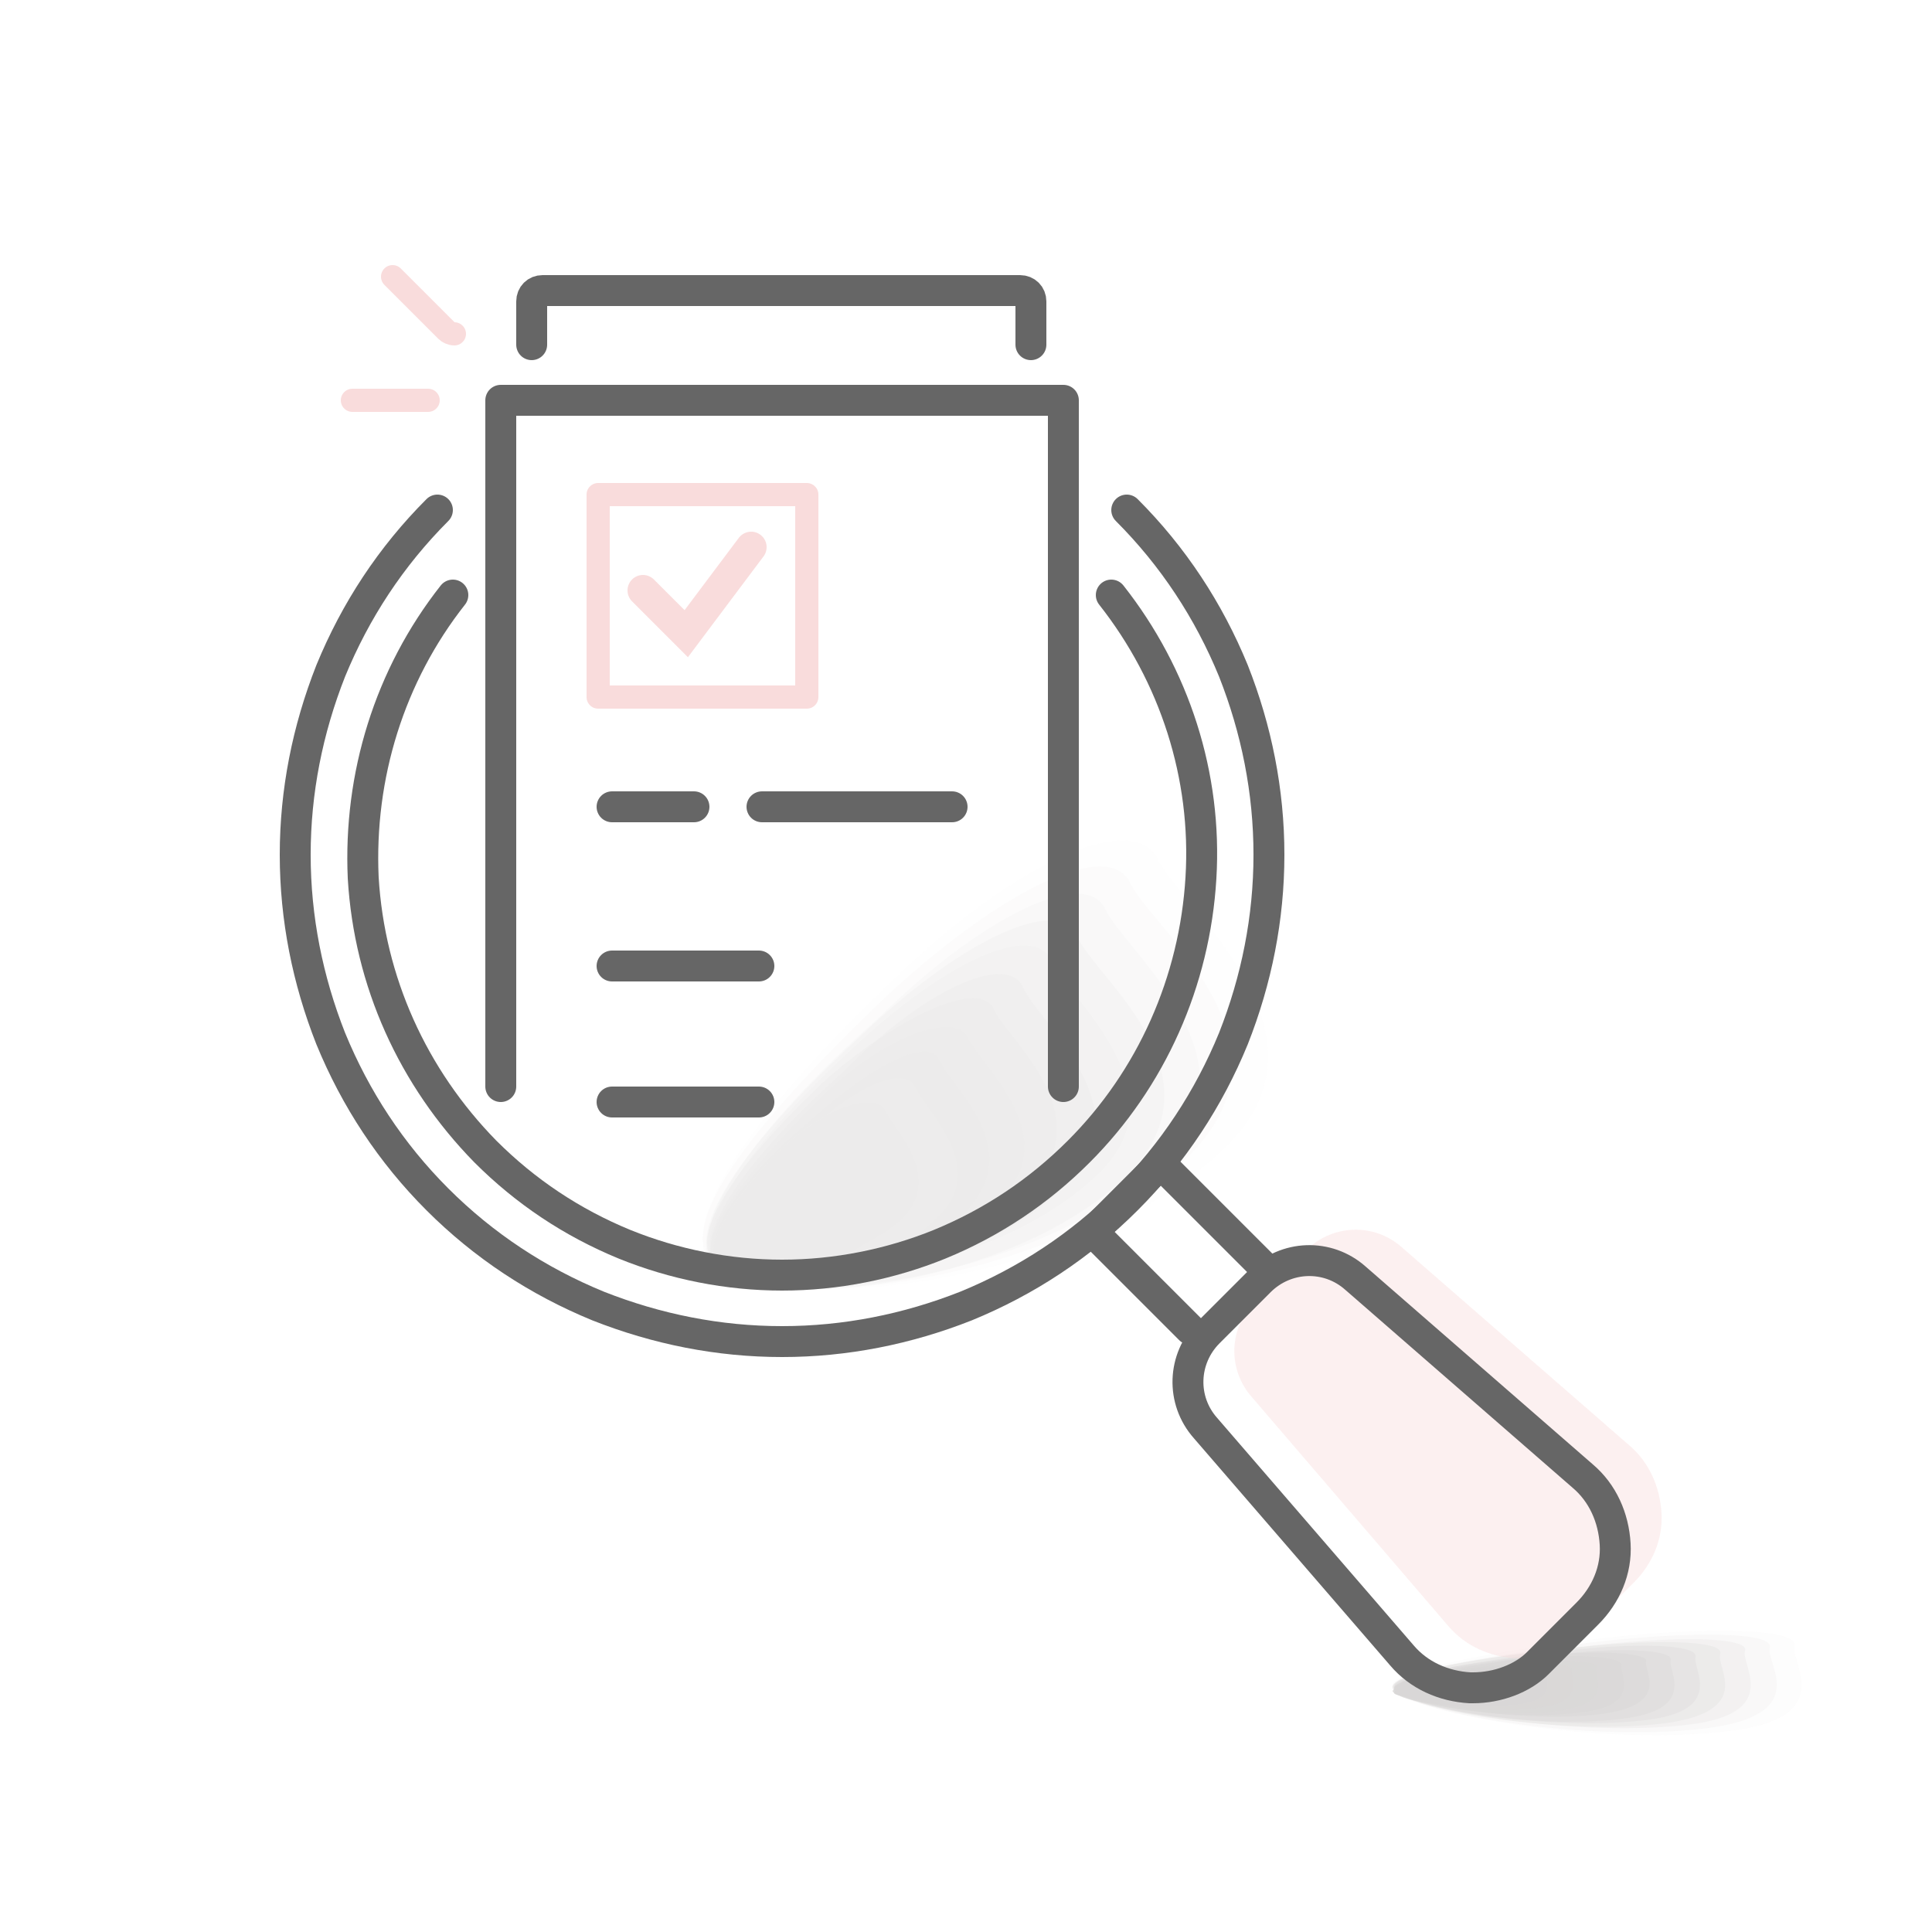 <?xml version="1.0" encoding="utf-8"?>
<!-- Generator: Adobe Illustrator 27.4.0, SVG Export Plug-In . SVG Version: 6.00 Build 0)  -->
<svg version="1.1" id="Layer_1" xmlns="http://www.w3.org/2000/svg" xmlns:xlink="http://www.w3.org/1999/xlink" x="0px" y="0px"
	 viewBox="0 0 125 125" style="enable-background:new 0 0 125 125;" xml:space="preserve">
<style type="text/css">
	.st0{opacity:0.4;}
	.st1{fill:#A09C9B;fill-opacity:0;}
	.st2{opacity:6.250000e-02;fill:#A09C9B;enable-background:new    ;}
	.st3{opacity:0.125;fill:#A09C9B;enable-background:new    ;}
	.st4{opacity:0.188;fill:#A09C9B;enable-background:new    ;}
	.st5{opacity:0.25;fill:#A09C9B;enable-background:new    ;}
	.st6{opacity:0.312;fill:#A09C9B;enable-background:new    ;}
	.st7{opacity:0.375;fill:#A09C9B;enable-background:new    ;}
	.st8{opacity:0.438;fill:#A09C9B;enable-background:new    ;}
	.st9{opacity:0.5;fill:#A09C9B;enable-background:new    ;}
	.st10{opacity:0.562;fill:#A09C9B;enable-background:new    ;}
	.st11{opacity:0.625;fill:#A09C9B;enable-background:new    ;}
	.st12{opacity:0.688;fill:#A09C9B;enable-background:new    ;}
	.st13{opacity:0.75;fill:#A09C9B;enable-background:new    ;}
	.st14{opacity:0.812;fill:#A09C9B;enable-background:new    ;}
	.st15{opacity:0.875;fill:#A09C9B;enable-background:new    ;}
	.st16{opacity:0.938;fill:#A09C9B;enable-background:new    ;}
	.st17{fill:#A09C9B;}
	.st18{opacity:0.42;}
	.st19{fill:#F9DCDC;}
	.st20{opacity:0.2;}
	.st21{fill:none;stroke:#666666;stroke-width:2;stroke-linecap:round;stroke-linejoin:round;stroke-miterlimit:10;}
	.st22{fill:none;stroke:#F9DCDC;stroke-width:1.5;stroke-linecap:round;stroke-linejoin:round;stroke-miterlimit:10;}
	.st23{fill:none;stroke:#F9DCDC;stroke-width:2;stroke-linecap:round;stroke-miterlimit:10;}
</style>
<g class="st0">
	<path class="st1" d="M117.7,106.3c-0.3,1.1,3.2,5-4.5,5.9c-9.6,1.2-23.5-1.6-23.1-3.2c0.3-1.1,6.6-2.2,14.3-3.1
		C112.1,105,118.1,105.1,117.7,106.3z"/>
	<path class="st2" d="M116.1,106.5c-0.3,1,2.9,4.7-4.3,5.5c-9,1.1-22.2-1.5-21.7-3c0.3-1,6.3-2.1,13.5-3
		C110.8,105.2,116.4,105.4,116.1,106.5z"/>
	<path class="st3" d="M114.5,106.6c-0.3,1,2.8,4.3-4,5.2c-8.6,1.1-20.8-1.4-20.4-2.7c0.3-1,5.9-1.9,12.6-2.8
		C109.5,105.5,114.8,105.6,114.5,106.6z"/>
	<path class="st4" d="M112.9,106.8c-0.3,0.9,2.5,4.1-3.8,4.8c-7.9,0.9-19.3-1.3-19-2.5c0.3-0.9,5.5-1.9,11.8-2.5
		C108.2,105.8,113.2,105.9,112.9,106.8z"/>
	<path class="st5" d="M111.3,107c-0.3,0.9,2.3,3.7-3.6,4.5c-7.4,0.9-17.9-1.2-17.6-2.4c0.3-0.9,5.2-1.8,10.9-2.4
		C106.8,106,111.6,106.1,111.3,107z"/>
	<path class="st6" d="M109.7,107.2c-0.2,0.8,2,3.5-3.3,4.1c-6.8,0.8-16.5-1.1-16.1-2.1c0.2-0.8,4.7-1.7,10.2-2.3
		C105.9,106.2,109.9,106.4,109.7,107.2z"/>
	<path class="st7" d="M108.1,107.4c-0.2,0.7,1.8,3.2-3.1,3.8c-6.2,0.8-15-1-14.8-2c0.2-0.7,4.3-1.5,9.3-2
		C104.3,106.5,108.3,106.7,108.1,107.4z"/>
	<path class="st8" d="M106.5,107.5c-0.1,0.7,1.6,2.8-2.9,3.4c-5.6,0.7-13.6-0.9-13.4-1.8c0.1-0.7,4-1.4,8.5-1.9
		C103.2,106.7,106.7,106.9,106.5,107.5z"/>
	<path class="st9" d="M104.9,107.7c-0.1,0.6,1.4,2.7-2.7,3.1c-5.1,0.7-12.2-0.8-12-1.6c0.2-0.6,3.5-1.2,7.6-1.8
		C101.9,106.9,105,107.2,104.9,107.7z"/>
	<path class="st10" d="M103.3,107.9c-0.2,0.6,1.2,2.3-2.5,2.8c-4.5,0.6-10.7-0.7-10.6-1.4c0.2-0.6,3.2-1.2,6.8-1.6
		C100.6,107.3,103.5,107.4,103.3,107.9z"/>
	<path class="st11" d="M101.7,108.1c-0.1,0.5,0.9,2.1-2.3,2.4c-3.9,0.5-9.4-0.6-9.2-1.3c0.1-0.5,2.8-0.9,5.9-1.3
		C99.4,107.5,101.8,107.6,101.7,108.1z"/>
	<path class="st12" d="M100.1,108.3c-0.1,0.4,0.7,1.7-2,2c-3.4,0.3-8-0.5-7.8-1.1c0.1-0.4,2.4-1,5.2-1.3
		C98.2,107.6,100.2,107.9,100.1,108.3z"/>
	<path class="st13" d="M98.5,108.5c-0.1,0.3,0.4,1.4-1.8,1.8c-2.8,0.3-6.6-0.3-6.4-0.9c0.1-0.3,2-0.8,4.3-1
		C96.9,108,98.5,108.2,98.5,108.5z"/>
	<path class="st14" d="M96.8,108.7c-0.1,0.3,0.2,1.1-1.6,1.4c-2.2,0.2-5.1-0.3-5.1-0.7c0.1-0.3,1.7-0.7,3.5-0.8
		C95.5,108.4,97,108.3,96.8,108.7z"/>
	<path class="st15" d="M95.3,108.8c0,0.2,0,0.8-1.3,1c-1.7,0.2-3.7-0.1-3.7-0.4c0-0.2,1.2-0.5,2.6-0.7
		C94.3,108.4,95.4,108.6,95.3,108.8z"/>
	<path class="st16" d="M93.6,109.1c0,0.2-0.2,0.6-1.2,0.7c-1.1,0.1-2.3-0.1-2.2-0.3c0-0.2,0.9-0.4,1.8-0.6
		C93,108.7,93.8,108.8,93.6,109.1z"/>
	<path class="st17" d="M92.1,109.2c0,0.1-0.4,0.2-0.9,0.3c-0.5,0.1-0.8,0-0.8-0.2c0-0.1,0.4-0.2,0.9-0.3
		C91.8,109,92.2,109.1,92.1,109.2z"/>
</g>
<g class="st18">
	<g>
		<path class="st19" d="M98.3,107.3c-0.1,0-0.1,0-0.2,0c-1.7-0.1-3.3-0.8-4.4-2.1L81,90.4c-1.6-1.8-1.5-4.5,0.2-6.2l3.3-3.3
			c1.7-1.7,4.4-1.8,6.2-0.2l14.7,12.8c1.3,1.1,2,2.7,2.1,4.4c0.1,1.7-0.6,3.3-1.8,4.5l-3.2,3.2C101.5,106.6,99.9,107.3,98.3,107.3z"
			/>
	</g>
</g>
<g class="st20">
	<path class="st1" d="M76.6,53.8c1.6,3.3,12.9,11.9,4.6,19.9C70.9,84,47.8,85.7,45.6,81c-1.6-3.3,4.6-11,13-19
		C67.1,54.4,75.1,50.3,76.6,53.8z"/>
	<path class="st2" d="M74.9,55.6c1.5,3.1,12.1,11.3,4.3,18.7c-9.8,9.5-31.5,11.2-33.5,6.8C44.3,78,50.1,70.7,58,63.2
		C65.8,55.7,73.4,52.4,74.9,55.6z"/>
	<path class="st3" d="M73.1,57.1c1.5,3.1,11.2,10.2,3.9,17.6c-9.2,9-29.4,10.6-31.3,6.6c-1.5-3.1,4.2-9.7,11.5-16.7
		C64.7,57.6,71.7,54.2,73.1,57.1z"/>
	<path class="st4" d="M71.5,58.8c1.3,2.8,10.5,9.9,3.6,16.5c-8.6,8.1-27.3,9.9-29.1,6.1c-1.3-2.8,3.8-9.3,10.8-15.5
		C63.6,59.2,70.2,56.1,71.5,58.8z"/>
	<path class="st5" d="M69.7,60.6C71,63.4,79.3,69.5,73,76c-8,7.8-25.3,9.1-27.1,5.5c-1.3-2.8,3.5-8.7,9.9-14.6
		C62.1,60.9,68.5,57.8,69.7,60.6z"/>
	<path class="st6" d="M68,62.1c1.1,2.5,8.8,8.6,2.9,14c-7.4,7-23.4,8.4-24.8,5.2c-1.1-2.5,3.2-8.1,9.2-13.6
		C61.3,62.1,66.8,59.7,68,62.1z"/>
	<path class="st7" d="M66.2,63.9c1,2.3,8.1,7.9,2.6,12.9c-6.6,6.6-21.3,7.7-22.7,4.8c-1-2.3,2.9-7.3,8.5-12.3
		C59.8,64,65.2,61.6,66.2,63.9z"/>
	<path class="st8" d="M64.3,65.3c1,2.1,7.1,6.9,2.2,11.8c-6,5.9-19.3,6.9-20.6,4.1c-1-2.1,2.7-6.8,7.6-11.4
		C58.6,65.4,63.5,63.4,64.3,65.3z"/>
	<path class="st9" d="M62.6,67.1c0.9,1.9,6.5,6.6,1.9,10.7c-5.4,5.6-17.3,6.3-18.4,3.8c-0.9-1.9,2.4-6,6.8-10.4
		C57.3,66.8,61.9,65.5,62.6,67.1z"/>
	<path class="st10" d="M60.8,68.6c0.9,1.9,5.5,5.6,1.8,9.7c-4.8,4.9-15.2,5.6-16.3,3.4c-0.9-1.9,2-5.8,6.1-9.2
		C56.4,68.9,60.1,67,60.8,68.6z"/>
	<path class="st11" d="M59.2,70.3c0.7,1.6,4.9,5.3,1.4,8.5c-4.2,4.3-13.2,4.9-14.2,2.8c-0.7-1.6,1.9-4.6,5.4-7.9
		C55.1,70.3,58.5,68.9,59.2,70.3z"/>
	<path class="st12" d="M57.3,71.9c0.5,1.2,3.9,4.3,0.9,7.1c-3.8,3.2-11.3,4.1-12,2.5c-0.5-1.2,1.5-4.4,4.5-7.3
		C53.7,71.4,56.8,70.7,57.3,71.9z"/>
	<path class="st13" d="M55.7,73.7c0.5,1.1,3.1,3.8,0.7,6.3c-3,2.9-9.2,3.6-9.9,2.1c-0.5-1.1,1.2-3.6,3.8-6
		C52.8,73.4,55.2,72.8,55.7,73.7z"/>
	<path class="st14" d="M53.9,75.4c0.5,1.1,2.2,3,0.4,5.2c-2.5,2.1-7.2,2.6-7.9,1.5c-0.5-1.1,0.9-3.1,3.1-4.8
		C51.6,75.5,53.4,74.4,53.9,75.4z"/>
	<path class="st15" d="M52.1,77c0.3,0.5,1.4,2.3,0.1,3.9c-1.8,1.8-5.1,2.2-5.5,1.3c-0.3-0.5,0.7-2.3,2.1-3.9
		C50.1,76.5,51.8,76.3,52.1,77z"/>
	<path class="st16" d="M50.4,78.7c0.3,0.5,0.8,1.9-0.3,3c-1.2,1.1-3.2,1.2-3.4,0.7c-0.3-0.5,0.4-1.7,1.4-2.9
		C49,78.2,50.1,78,50.4,78.7z"/>
	<path class="st17" d="M48.6,80.3c0.2,0.3-0.2,0.9-0.6,1.6c-0.5,0.7-1.1,0.6-1.4,0.1c-0.2-0.3,0.2-0.9,0.6-1.6
		C47.8,79.8,48.5,79.9,48.6,80.3z"/>
</g>
<g>
	<g>
		<path class="st21" d="M77,86l-6.3-6.3l4.4-4.4l6.6,6.6"/>
		<path class="st21" d="M95.3,109.2c-0.1,0-0.1,0-0.2,0c-1.7-0.1-3.3-0.8-4.4-2.1L78,92.4c-1.6-1.8-1.5-4.5,0.2-6.2l3.3-3.3
			c1.7-1.7,4.4-1.8,6.2-0.2l14.7,12.8c1.3,1.1,2,2.7,2.1,4.4c0.1,1.7-0.6,3.3-1.8,4.5l-3.2,3.2C98.5,108.6,96.9,109.2,95.3,109.2z"
			/>
		<path class="st21" d="M28.3,33c-3,3-5.3,6.5-6.9,10.4c-1.5,3.8-2.3,7.8-2.3,11.9s0.8,8.1,2.3,11.9c1.6,3.9,3.9,7.4,6.9,10.4
			s6.5,5.3,10.4,6.9c3.8,1.5,7.8,2.3,11.9,2.3s8.1-0.8,11.9-2.3c3.9-1.6,7.4-3.9,10.4-6.9s5.3-6.5,6.9-10.4
			c1.5-3.8,2.3-7.8,2.3-11.9s-0.8-8.1-2.3-11.9c-1.6-3.9-3.9-7.4-6.9-10.4"/>
		<path class="st21" d="M29.3,38.5c-4.1,5.2-6.1,11.7-5.8,18.3c0.4,6.7,3.2,12.9,7.9,17.7c2.6,2.6,5.6,4.6,9,6c3.2,1.3,6.7,2,10.2,2
			s7-0.7,10.2-2c3.4-1.4,6.4-3.4,9-6c4.7-4.7,7.5-11,7.9-17.7c0.4-6.6-1.7-13.1-5.8-18.3"/>
	</g>
	<g>
		<path class="st21" d="M68.8,70.3V25.9H32.4v44.4"/>
		<path class="st21" d="M61.6,52.2H49.3"/>
		<path class="st21" d="M44.9,52.2h-5.3"/>
		<path class="st21" d="M49.1,62.5h-9.5"/>
		<path class="st21" d="M49.1,71.3h-9.5"/>
		<path class="st21" d="M34.4,22.3v-2.8c0-0.4,0.3-0.7,0.7-0.7H66c0.4,0,0.7,0.3,0.7,0.7v2.8"/>
	</g>
	<g>
		<path class="st22" d="M27.7,25.9h-4.9"/>
		<path class="st22" d="M29.4,21.6c-0.2,0-0.4-0.1-0.5-0.2l-3.5-3.5"/>
	</g>
</g>
<polyline class="st23" points="41.6,38.2 44.4,41 48.6,35.4 "/>
<rect x="38.7" y="32" class="st22" width="13.5" height="13.1"/>
</svg>
